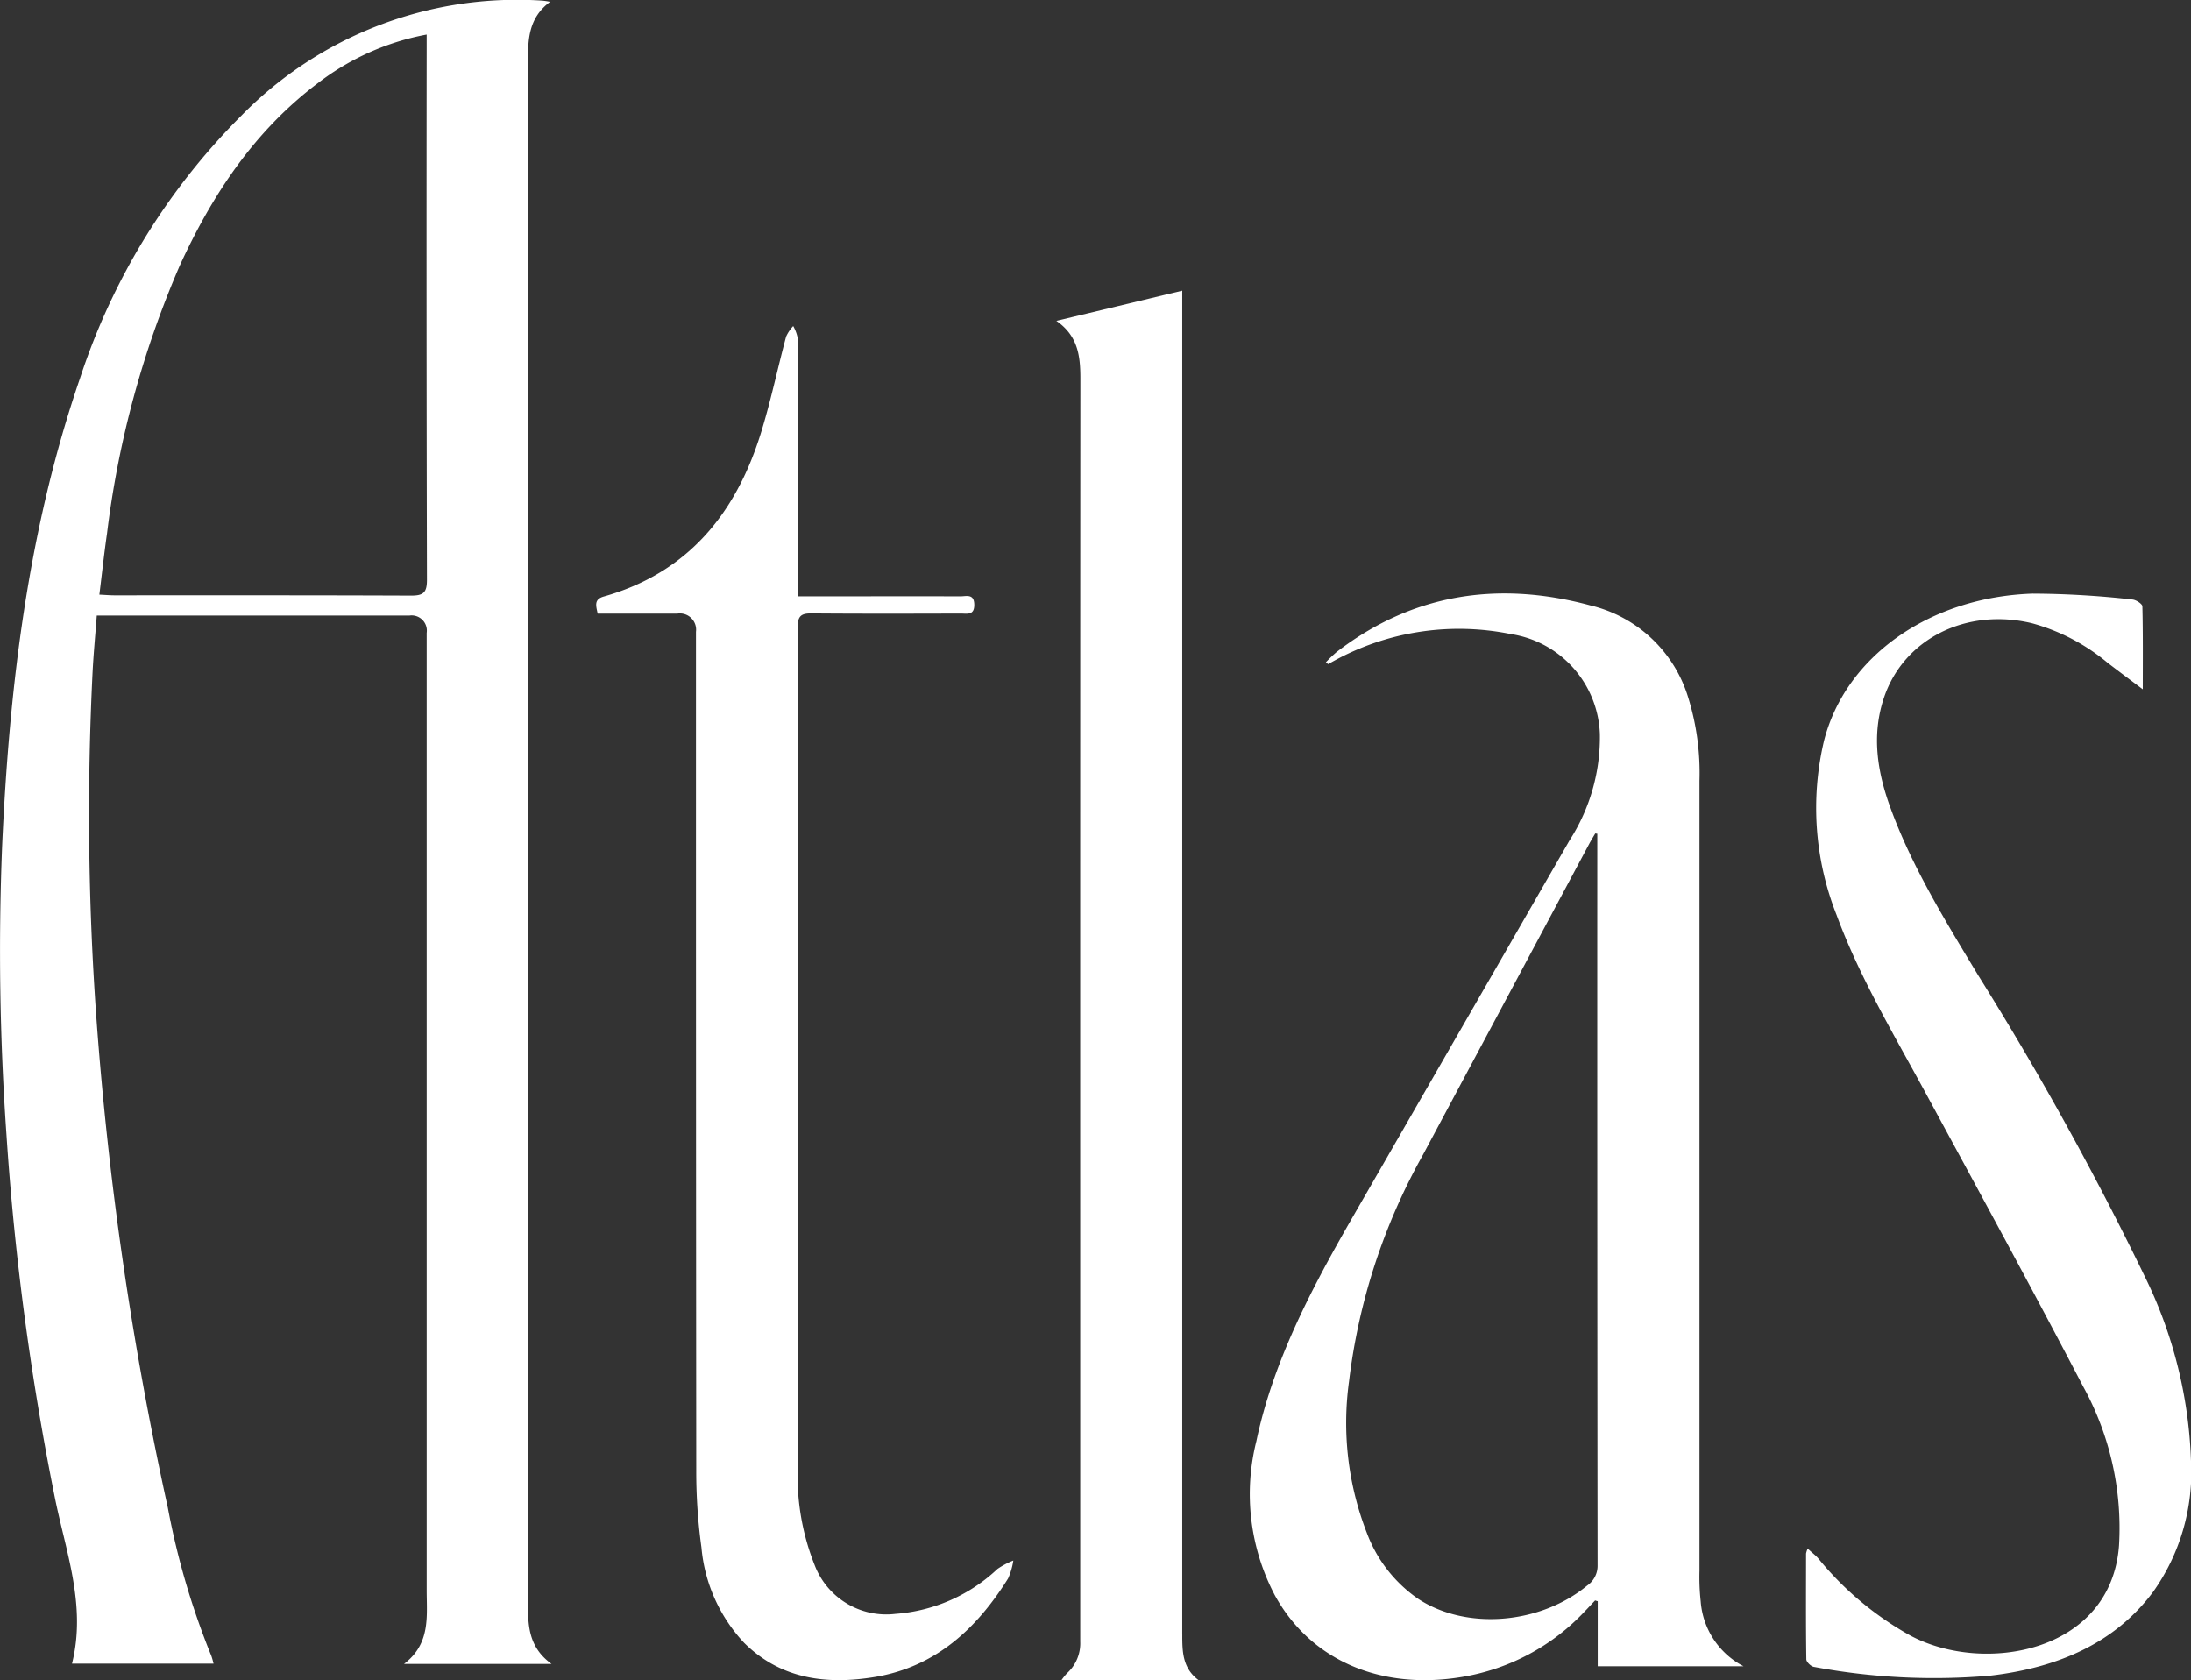 <svg xmlns="http://www.w3.org/2000/svg" width="182.362" height="139.849" viewBox="0 0 182.362 139.849">
  <rect x="0" y="0" width="182.362" height="139.849" fill="#333333" stroke="none"/>
  <g id="Group_1002" data-name="Group 1002" transform="translate(-67.149 -57.206)">
    <path id="Path_827" data-name="Path 827" d="M-41.81-325.561H-53.6c1.216-4.864-.534-9.342-1.443-13.9a229.547,229.547,0,0,1-4.012-30.118,219.579,219.579,0,0,1-.363-24c.591-13.252,2.148-26.356,6.489-38.983a55.061,55.061,0,0,1,13.4-21.822,32.1,32.1,0,0,1,25.06-9.6,5.361,5.361,0,0,1,.659.1c-1.83,1.364-1.841,3.194-1.841,5.046v128.131c0,1.887,0,3.751,1.966,5.171H-25.967c2.228-1.693,1.887-3.966,1.887-6.137v-79.682A1.266,1.266,0,0,0-25.5-412.8H-51.538c-.125,1.659-.273,3.2-.352,4.751a237.311,237.311,0,0,0,.307,28.572,285.4,285.4,0,0,0,5.955,40.915A64.016,64.016,0,0,0-42-326.2a6.182,6.182,0,0,1,.182.648Zm17.741-135.6a21.194,21.194,0,0,0-9.024,4.012c-5.3,3.978-8.831,9.308-11.547,15.241a80.635,80.635,0,0,0-6.046,22.276c-.238,1.659-.42,3.33-.637,5.092.511.023.875.057,1.239.057,8.24,0,16.48-.011,24.708.023,1.011,0,1.318-.239,1.318-1.3q-.051-22.128-.023-44.245v-1.159Z" transform="translate(126.742 521.241)" fill="#fff"/>
    <path id="Path_828" data-name="Path 828" d="M-14.807-13.474a11.661,11.661,0,0,1,.9-.86c6.126-4.715,13.218-6.009,21.117-3.874a11.232,11.232,0,0,1,8.115,7.578,21.177,21.177,0,0,1,.966,7.03V62.145a18.8,18.8,0,0,0,.1,2.532,6.647,6.647,0,0,0,3.568,5.414H7.821V64.677a1.861,1.861,0,0,1-.216-.066c-.284.293-.557.6-.841.888a18.014,18.014,0,0,1-10.217,5.48c-6.819,1.143-12.638-1.408-15.593-6.784a18.071,18.071,0,0,1-1.545-12.841c1.352-6.425,4.4-12.35,7.751-18.189L5.468,1.36A15.837,15.837,0,0,0,8-7.5,8.737,8.737,0,0,0,.581-15.827a21.629,21.629,0,0,0-14.354,2.041c-.284.151-.557.3-.841.463-.068-.047-.125-.1-.193-.151M7.8.8,7.616.774c-.159.265-.318.529-.466.794Q.212,14.551-6.727,27.524a50.914,50.914,0,0,0-6.149,18.841A25.242,25.242,0,0,0-11.4,58.979a11.563,11.563,0,0,0,4.319,5.528c4.012,2.6,10.115,2.088,14.025-1.134a1.992,1.992,0,0,0,.864-1.7q-.034-29.99-.023-59.981V.8Z" transform="translate(192.31 125.807)" fill="#fff"/>
    <path id="Path_829" data-name="Path 829" d="M-39.459-49.753q0-10.075-.011-20.151a3.327,3.327,0,0,0-.375-1.011,3.212,3.212,0,0,0-.591.875c-.728,2.716-1.3,5.478-2.137,8.149-2.091,6.637-6.08,11.524-13.048,13.49-.83.239-.636.773-.5,1.421h6.637a1.351,1.351,0,0,1,1.545,1.511c0,29.038,0,40.779.023,69.828a46.237,46.237,0,0,0,.432,6.387,13.323,13.323,0,0,0,3.557,7.944c3.057,3.035,6.876,3.5,10.877,2.841,5.058-.841,8.479-4.023,11.093-8.205a5.659,5.659,0,0,0,.432-1.489,6.651,6.651,0,0,0-1.318.7,13.853,13.853,0,0,1-8.49,3.739,6.38,6.38,0,0,1-6.728-4.058,20.063,20.063,0,0,1-1.387-8.569c-.011-28.936,0-40.585-.023-69.521,0-.921.3-1.136,1.171-1.125,4.137.034,8.274.023,12.411.011.511,0,1.125.17,1.114-.739-.011-.932-.659-.693-1.148-.693-4.069-.011-8.137,0-12.218,0h-1.318v-1.33Z" transform="translate(173.015 155.261)" fill="#fff"/>
    <path id="Path_830" data-name="Path 830" d="M-24.636-262.954V-374.8c-3.614.864-7.046,1.694-10.479,2.512,1.807,1.25,2,2.932,2,4.8-.023,40.54-.011,63.77-.011,104.31v.819a3.36,3.36,0,0,1-1.1,2.637,5.344,5.344,0,0,0-.466.58h11.422c-1.352-1-1.364-2.387-1.364-3.807" transform="translate(190.186 456.201)" fill="#fff"/>
    <path id="Path_831" data-name="Path 831" d="M-65.852-2.568c0-.208-.534-.567-.852-.586A76.531,76.531,0,0,0-75-3.645c-8.615.293-15.57,5.263-17.355,12.227A24.207,24.207,0,0,0-91.31,23.114c1.909,5.188,4.83,10.044,7.5,14.976C-79.433,46.16-75.035,54.22-70.8,62.336A24.421,24.421,0,0,1-67.807,75.6c-.671,8.91-11.229,10.734-17.332,7.5a26.443,26.443,0,0,1-7.694-6.435c-.227-.265-.534-.491-.886-.822a1.713,1.713,0,0,0-.136.416c0,2.929-.023,5.868.023,8.8,0,.217.386.6.648.633a54.028,54.028,0,0,0,14.661.728c5.739-.671,10.422-2.778,13.547-6.964a17.2,17.2,0,0,0,3.159-10.951A37.538,37.538,0,0,0-65.7,53.114,265.144,265.144,0,0,0-79.513,28.15c-2.739-4.536-5.523-9.052-7.308-13.937-1.114-3.033-1.6-6.113-.534-9.241C-85.7.116-80.513-2.492-75.046-1.179a16.654,16.654,0,0,1,6.308,3.307c.943.718,1.9,1.436,2.91,2.192,0-2.306.023-4.611-.034-6.917Z" transform="translate(311.326 110.261)" fill="#fff"/>
  </g>
</svg>
